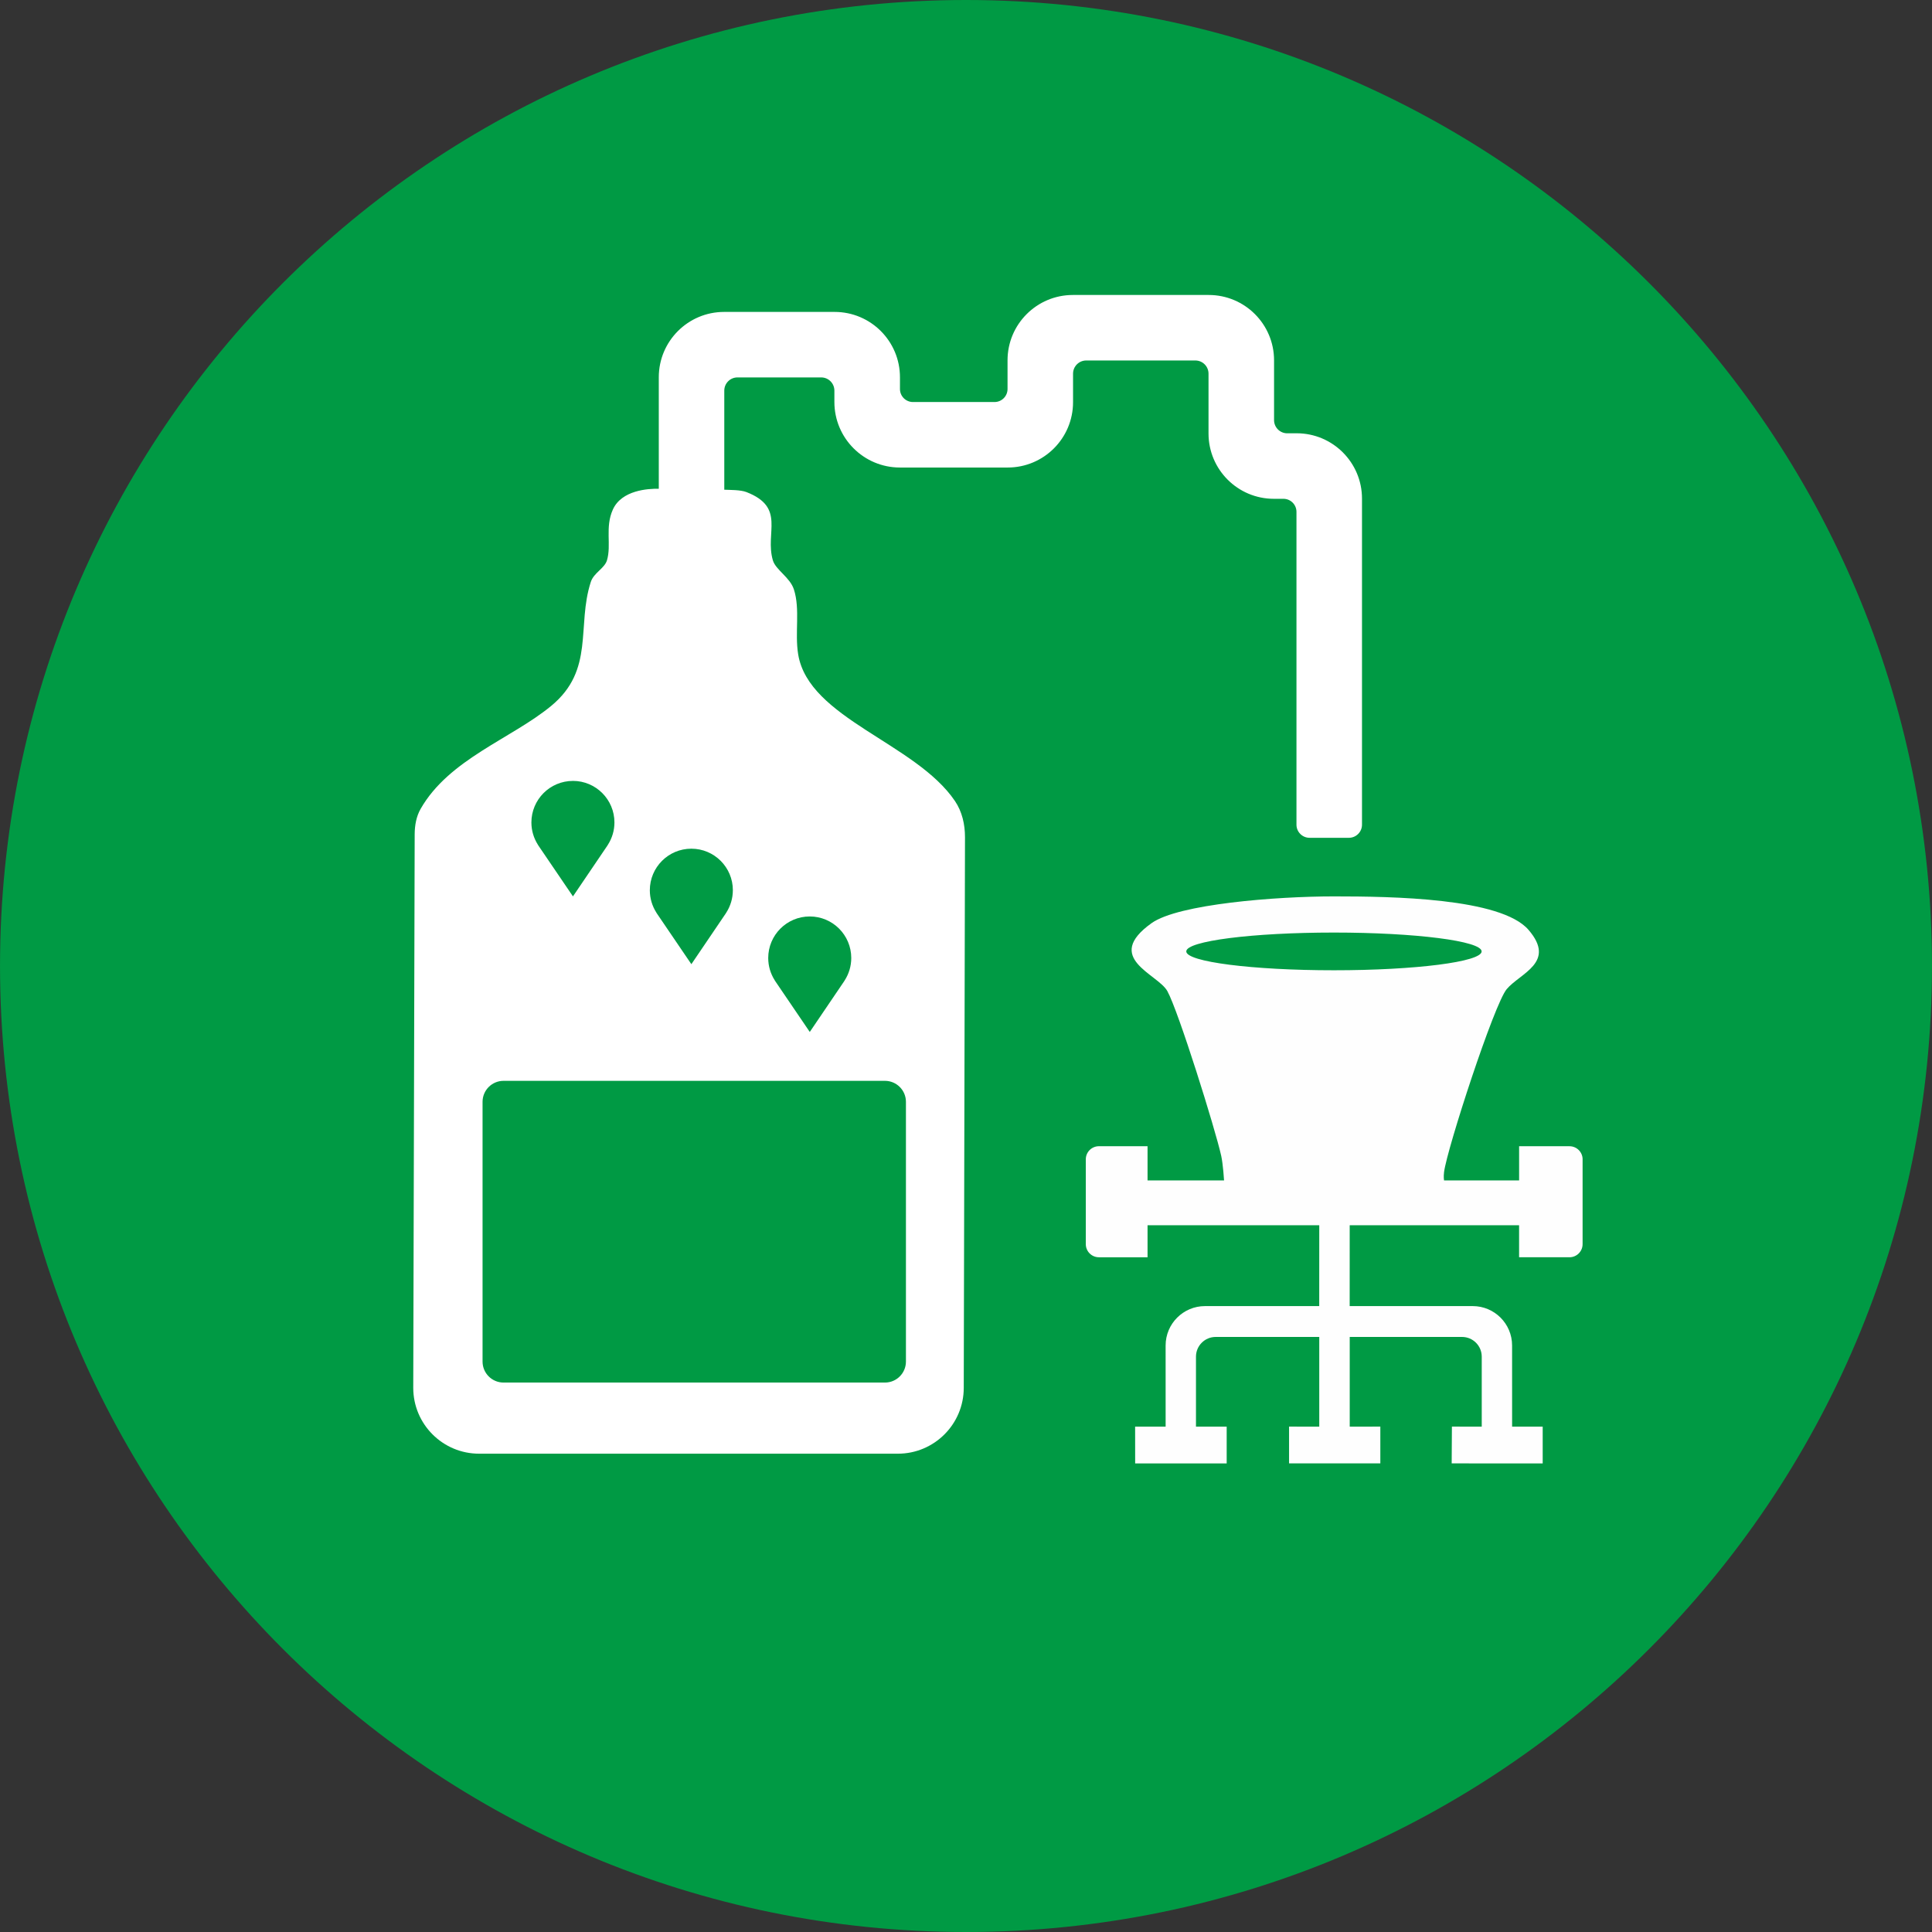 <?xml version="1.0" encoding="UTF-8"?>
<svg id="Layer_1" xmlns="http://www.w3.org/2000/svg" version="1.1" viewBox="0 0 100 100">
  <rect x="0" y="0" width="100" height="100" fill="#333333" stroke="none"/>
  <!-- Generator: Adobe Illustrator 29.5.1, SVG Export Plug-In . SVG Version: 2.1.0 Build 141)  -->
  <defs>
    <style>
      .st0 {
        fill: #fff;
      }

      .st1 {
        fill: #009a44;
      }

      .st2 {
        fill: #fefefe;
      }
    </style>
  </defs>
  <path class="st1" d="M50,100c27.614,0,49.999-22.386,49.999-50.001S77.614,0,50,0,.001,22.386.001,49.999s22.385,50.001,49.999,50.001"/>
  <path class="st0" d="M67.115,22.428h-.487c-.377,0-.683-.306-.683-.683v-3.095c0-1.868-1.514-3.382-3.382-3.382h-7.031c-1.868,0-3.382,1.514-3.382,3.382v1.485c0,.372-.302.674-.674.674h-4.22c-.372,0-.674-.302-.674-.674v-.608c0-1.868-1.514-3.382-3.382-3.382h-5.719c-1.868,0-3.382,1.514-3.382,3.382v5.771c-.558-.01-1.925.071-2.378,1.078-.416.926-.064,1.821-.304,2.626-.124.416-.682.646-.836,1.117-.745,2.288.216,4.547-2.048,6.416-2.061,1.702-5.284,2.751-6.759,5.328-.227.397-.308.86-.31,1.317l-.074,28.653c0,1.883,1.527,3.41,3.41,3.41h21.674c1.883,0,3.41-1.527,3.41-3.41l.064-28.493c.002-.66-.147-1.328-.517-1.875-2.035-3.01-7.569-4.272-8.117-7.593-.184-1.115.111-2.328-.221-3.361-.203-.631-.946-1.012-1.091-1.513-.417-1.438.68-2.732-1.366-3.528-.311-.121-.875-.109-1.147-.122v-5.13c0-.377.306-.683.683-.683h4.333c.377,0,.683.306.683.683v.589c0,1.873,1.519,3.392,3.392,3.392h5.579c1.868,0,3.382-1.514,3.382-3.382v-1.476c0-.377.306-.683.683-.683h5.646c.377,0,.683.306.683.683v3.095c0,1.868,1.514,3.382,3.382,3.382h.496c.372,0,.674.302.674.674v16.194c0,.374.304.678.678.678h2.036c.374,0,.678-.304.678-.678v-16.878c0-1.868-1.514-3.382-3.382-3.382ZM29.654,40.419c1.187,0,2.149.963,2.149,2.151,0,.421-.123.813-.332,1.145l-.042.067-1.773,2.615-1.779-2.617c-.003-.004-.005-.008-.008-.012l-0-0-.017-.027-.015-.025c-.209-.332-.332-.724-.332-1.145,0-1.188.962-2.151,2.149-2.151ZM41.912,47.436c1.187,0,2.149.963,2.149,2.151,0,.421-.123.813-.332,1.145l-.042.067-1.773,2.615-1.779-2.617c-.003-.004-.005-.008-.008-.012l-0-0-.017-.028-.015-.025c-.209-.332-.332-.724-.332-1.145,0-1.188.962-2.151,2.149-2.151ZM45.804,55.944c.601,0,1.087.487,1.087,1.087v13.443c0,.601-.487,1.087-1.087,1.087h-19.74c-.601,0-1.087-.487-1.087-1.087v-13.443c0-.601.487-1.087,1.087-1.087h19.74ZM37.932,46.079c0,.421-.123.813-.332,1.145l-.042.067-1.773,2.615-1.779-2.617c-.003-.004-.005-.008-.008-.012l-0-0-.017-.028-.015-.025c-.209-.332-.331-.724-.331-1.145,0-1.188.962-2.151,2.149-2.151s2.149.963,2.149,2.151Z"/>
  <path class="st2" d="M81.916,60.008c0-.375-.304-.679-.679-.679h-2.608v1.771h-3.885s-.034-.176.001-.438c.164-1.241,2.589-8.682,3.24-9.462.693-.831,2.59-1.378,1.131-3.071-1.424-1.653-7.065-1.732-10.07-1.732s-8.056.398-9.438,1.383c-2.535,1.808.321,2.629.814,3.519.573,1.035,2.482,7.146,2.787,8.523.098.44.148,1.277.148,1.277h-3.96v-1.771h-2.517c-.375,0-.679.304-.679.679v4.39c0,.375.304.679.679.679h2.517v-1.657h8.888l-.002,4.184h-5.911c-1.127,0-2.04.914-2.04,2.041l.001,4.198h-1.579l.002,1.904h4.737v-1.904h-1.589v-3.622c0-.563.457-1.02,1.02-1.02h5.361v4.642l-1.563-.001v1.904h4.724v-1.904l-1.584.001v-4.642h5.813c.563,0,1.02.457,1.02,1.02v3.622l-1.544-.001-.012,1.904,4.711.001v-1.904h-1.583l-.001-4.2c-0-1.126-.913-2.039-2.04-2.039h-6.367l.002-4.184h8.767v1.657h2.608c.375,0,.679-.304.679-.679v-4.39ZM69.045,50.221c-4.222,0-7.644-.437-7.644-.976s3.422-.976,7.644-.976,7.644.437,7.644.976-3.422.976-7.644.976Z"/>
</svg>